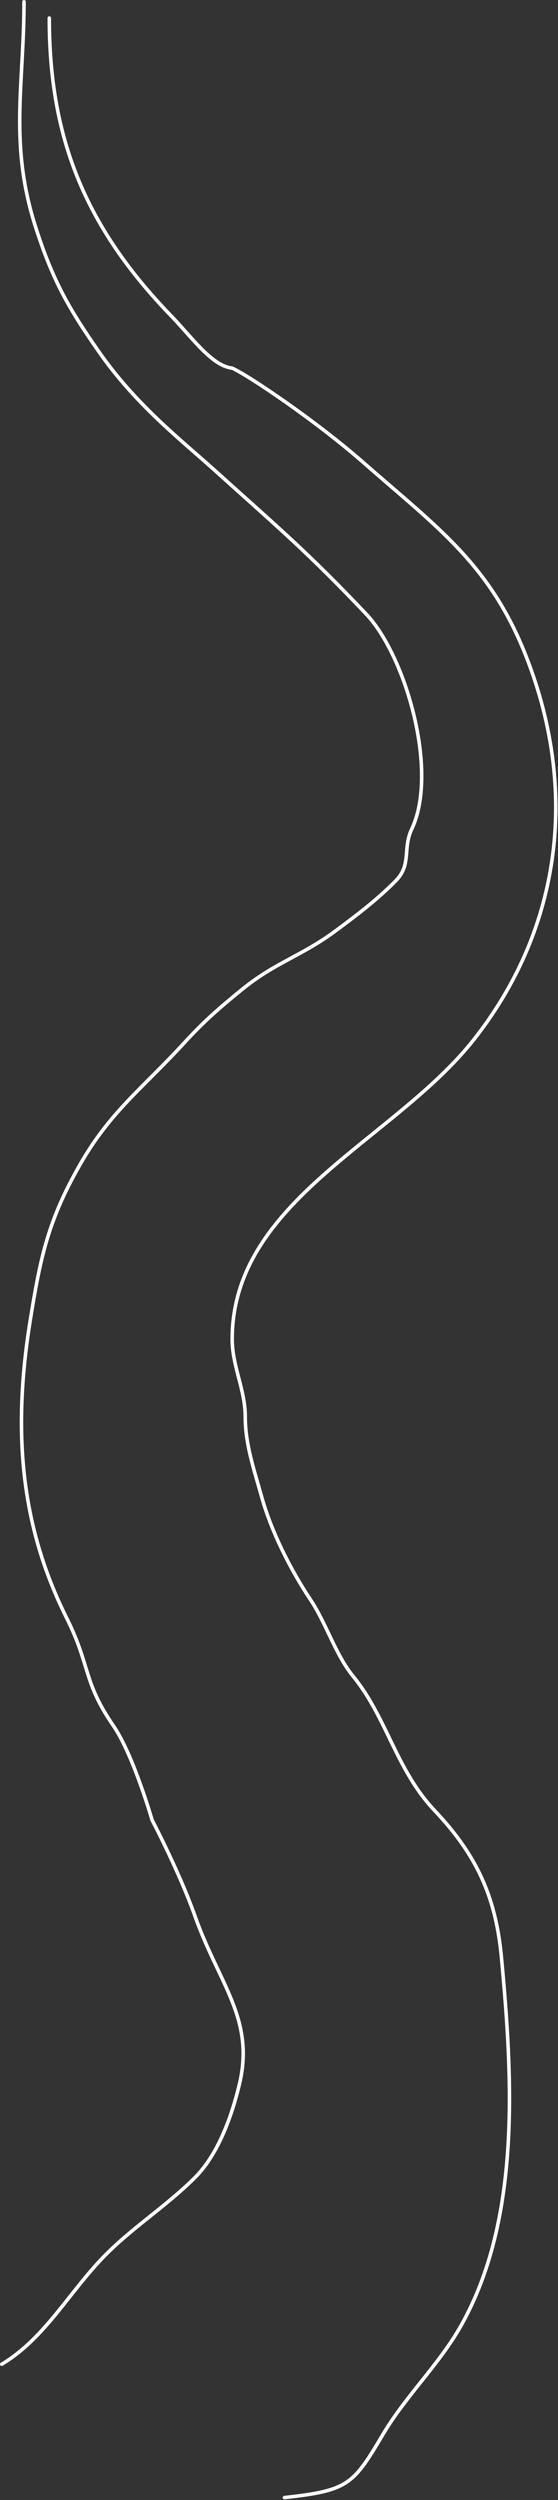 <?xml version="1.0" encoding="UTF-8"?> <svg xmlns="http://www.w3.org/2000/svg" width="317" height="1418" viewBox="0 0 317 1418" fill="none"><rect x="0" y="0" width="317" height="1418" fill="#333333" stroke="none"/> <path d="M13.643 1C13.643 48.365 4.947 81.568 20.391 129.31C29.906 158.723 38.663 174.484 56.391 199.81C77.396 229.818 102.639 249.358 122.03 266.81C157.777 298.982 175.08 313.513 208.045 348.31C230.409 371.916 249.438 437.488 233.891 470.31C228.57 481.541 234.074 490.367 224.631 499.81C214.234 510.206 204.644 517.61 190.891 527.81C171.09 542.493 156.507 545.746 137.391 561.31C124.112 572.121 115.973 579.198 104.391 591.81C81.406 616.838 62.853 630.366 45.891 659.81C27.403 691.9 22.987 712.728 17.114 749.294C6.672 814.312 12.537 867.102 37.891 917.81C51.47 944.969 47.073 953.703 64.391 978.81C75.68 995.177 86.391 1032.31 86.391 1032.31C86.391 1032.31 101.884 1061.74 110.766 1086.81C124.388 1125.25 144.818 1145.16 136.03 1182.07C131.724 1200.16 124.009 1221.86 110.766 1235.11C95.017 1250.86 76.042 1262.89 60.429 1278.5C39.49 1299.44 26.037 1325.96 1 1340.99" stroke="white" stroke-width="2" stroke-linecap="round"></path> <path d="M27.999 10.216C27.999 76.964 47.469 127.661 96.891 178.81C109.402 191.758 120.372 207.528 131.903 208.81C141.077 212.887 179.456 238.704 206.391 262.31C248.601 299.303 278.393 320.059 298.891 372.31C330.2 452.123 316.468 529.87 269.071 589.812C223.906 646.933 131.903 681.018 131.903 759.604C131.903 774.853 139.325 788.299 139.325 803.516C139.325 819.401 144.39 833.708 148.602 848.871C154.08 868.592 164.954 890.201 176.433 907.42C185.282 920.694 190.646 938.604 200.554 950.714C219.73 974.151 225.034 1003.87 246.94 1026.99C270.801 1052.18 281.678 1075.93 284.873 1110.28C291.129 1177.53 296.292 1258.43 261.783 1319.33C249.269 1341.41 230.55 1358.88 217.459 1380.97C200.528 1409.54 197.752 1412.62 161.59 1416.63" stroke="white" stroke-width="2" stroke-linecap="round"></path> </svg> 